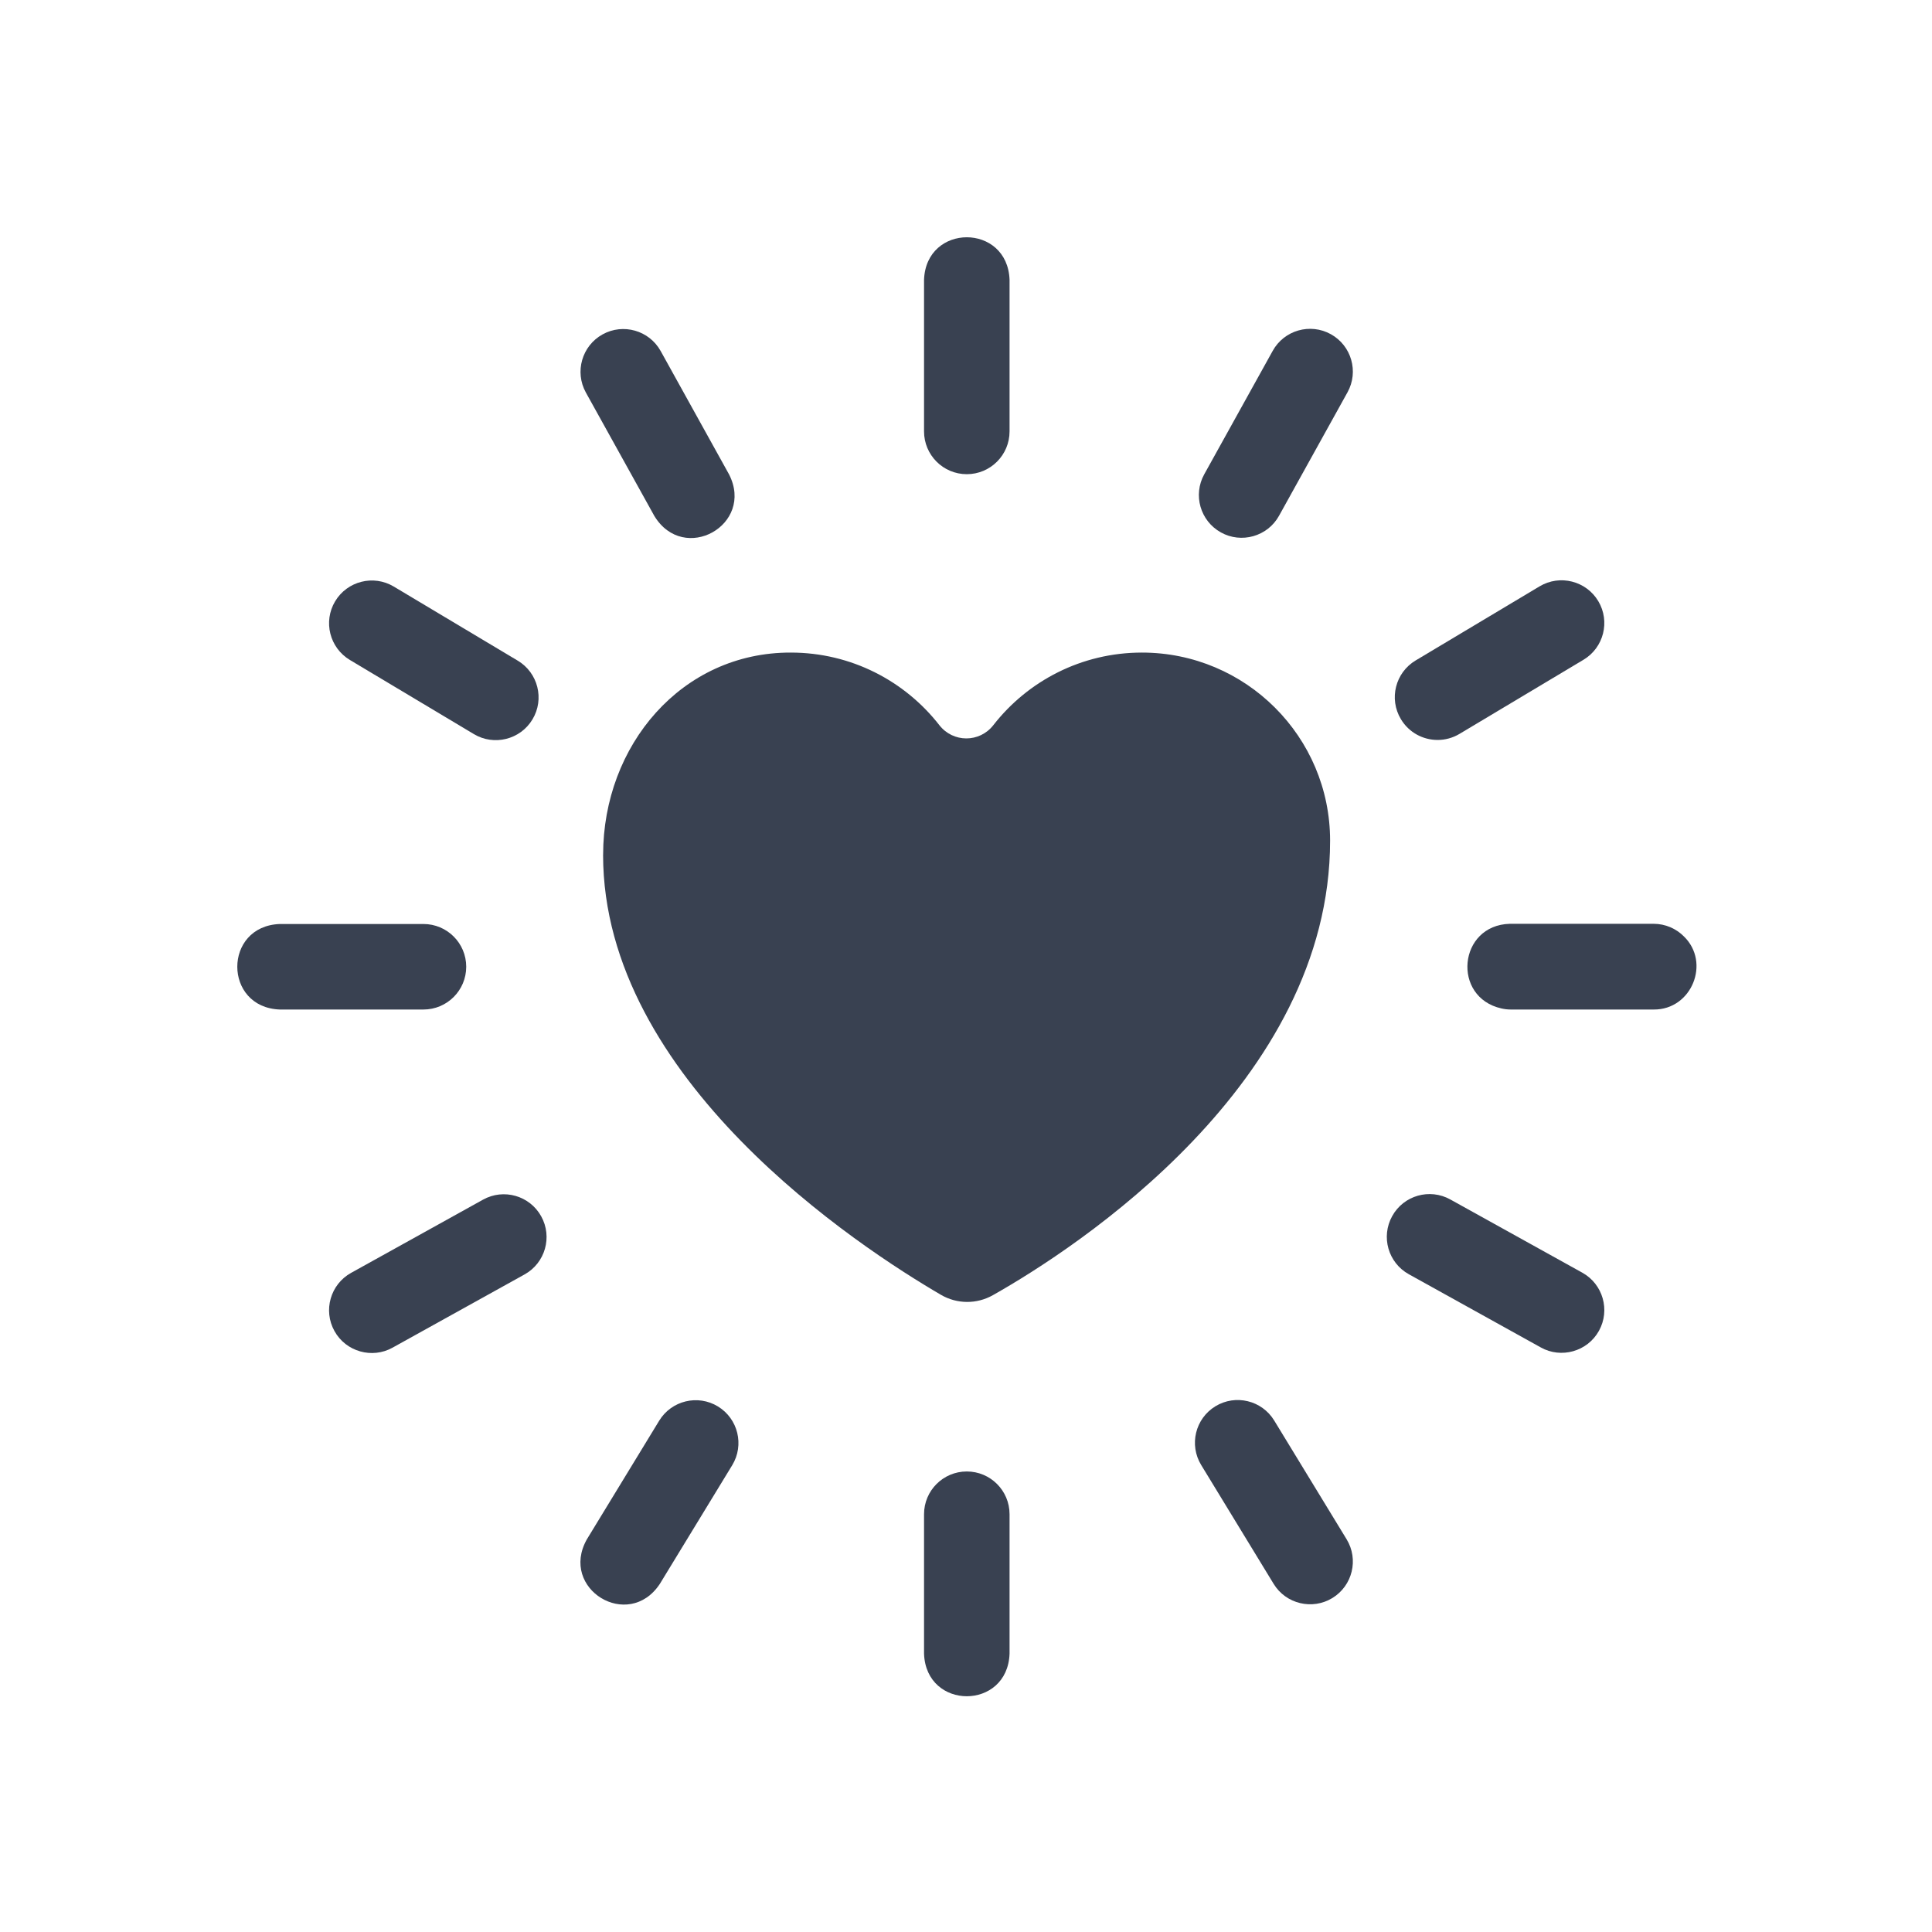 <svg xmlns="http://www.w3.org/2000/svg" fill="none" viewBox="0 0 57 57" height="57" width="57">
<path fill="#394151" d="M28.523 43.413C27.827 43.413 27.262 43.977 27.262 44.674V48.791C27.324 50.463 29.723 50.462 29.785 48.791V44.674C29.785 43.977 29.22 43.413 28.523 43.413Z"></path>
<path fill="#394151" d="M49.681 27.628C49.453 27.398 49.136 27.255 48.786 27.255H44.547C43.022 27.293 42.826 29.426 44.3 29.753C44.388 29.773 44.479 29.784 44.573 29.784H48.792C49.912 29.792 50.474 28.398 49.681 27.628Z"></path>
<path fill="#394151" d="M28.523 13.99C29.22 13.99 29.785 13.425 29.785 12.728V8.254C29.723 6.582 27.323 6.583 27.262 8.254V12.728C27.262 13.425 27.827 13.99 28.523 13.99Z"></path>
<path fill="#394151" d="M19.305 15.222C20.178 16.657 22.266 15.486 21.511 13.999L19.492 10.357C19.154 9.748 18.386 9.528 17.777 9.866C17.168 10.204 16.948 10.972 17.285 11.581L19.305 15.222Z"></path>
<path fill="#394151" d="M10.323 19.471L13.981 21.658C14.569 22.012 15.351 21.826 15.711 21.222C16.069 20.624 15.873 19.85 15.276 19.492L11.617 17.305C11.019 16.948 10.245 17.143 9.887 17.741C9.53 18.339 9.725 19.113 10.323 19.471Z"></path>
<path fill="#394151" d="M13.755 28.522C13.755 27.826 13.19 27.261 12.493 27.261H8.255C6.582 27.323 6.584 29.722 8.255 29.784H12.493C13.19 29.784 13.755 29.219 13.755 28.522Z"></path>
<path fill="#394151" d="M14.252 35.393L10.358 37.554C9.749 37.892 9.529 38.66 9.867 39.269C10.207 39.884 10.984 40.095 11.582 39.76L15.476 37.6C16.085 37.262 16.305 36.494 15.967 35.885C15.629 35.275 14.861 35.055 14.252 35.393Z"></path>
<path fill="#394151" d="M21.182 41.495C20.587 41.132 19.811 41.321 19.448 41.915L17.312 45.419C16.497 46.877 18.537 48.129 19.466 46.732L21.602 43.229C21.965 42.634 21.776 41.858 21.182 41.495Z"></path>
<path fill="#394151" d="M39.264 9.86C38.654 9.522 37.886 9.742 37.549 10.351L35.529 13.993C35.191 14.602 35.411 15.37 36.021 15.708C36.619 16.043 37.396 15.832 37.736 15.216L39.755 11.575C40.093 10.966 39.873 10.198 39.264 9.86Z"></path>
<path fill="#394151" d="M42.414 21.831C42.634 21.831 42.857 21.773 43.06 21.652L46.718 19.465C47.316 19.107 47.511 18.333 47.154 17.735C46.796 17.137 46.021 16.942 45.423 17.299L41.765 19.486C41.167 19.844 40.972 20.619 41.33 21.216C41.566 21.612 41.984 21.831 42.414 21.831Z"></path>
<path fill="#394151" d="M46.683 37.548L42.789 35.388C42.179 35.049 41.411 35.269 41.074 35.879C40.736 36.488 40.955 37.256 41.565 37.594L45.459 39.754C46.056 40.089 46.834 39.878 47.174 39.263C47.512 38.654 47.292 37.886 46.683 37.548Z"></path>
<path fill="#394151" d="M37.593 41.91C37.23 41.315 36.454 41.127 35.859 41.489C35.264 41.852 35.076 42.628 35.439 43.223L37.575 46.727C37.94 47.327 38.723 47.506 39.309 47.147C39.903 46.784 40.092 46.008 39.729 45.413L37.593 41.91Z"></path>
<path fill="#394151" d="M33.69 19.253C31.909 19.253 30.323 20.091 29.307 21.394C28.901 21.916 28.12 21.916 27.713 21.394C26.697 20.091 25.112 19.253 23.331 19.253C20.112 19.245 17.794 21.989 17.794 25.219H17.793C17.793 31.852 25.324 36.78 27.762 38.202C28.234 38.477 28.815 38.481 29.291 38.213C31.757 36.822 39.242 31.951 39.242 24.8C39.242 21.737 36.756 19.253 33.69 19.253Z"></path>
</svg>
